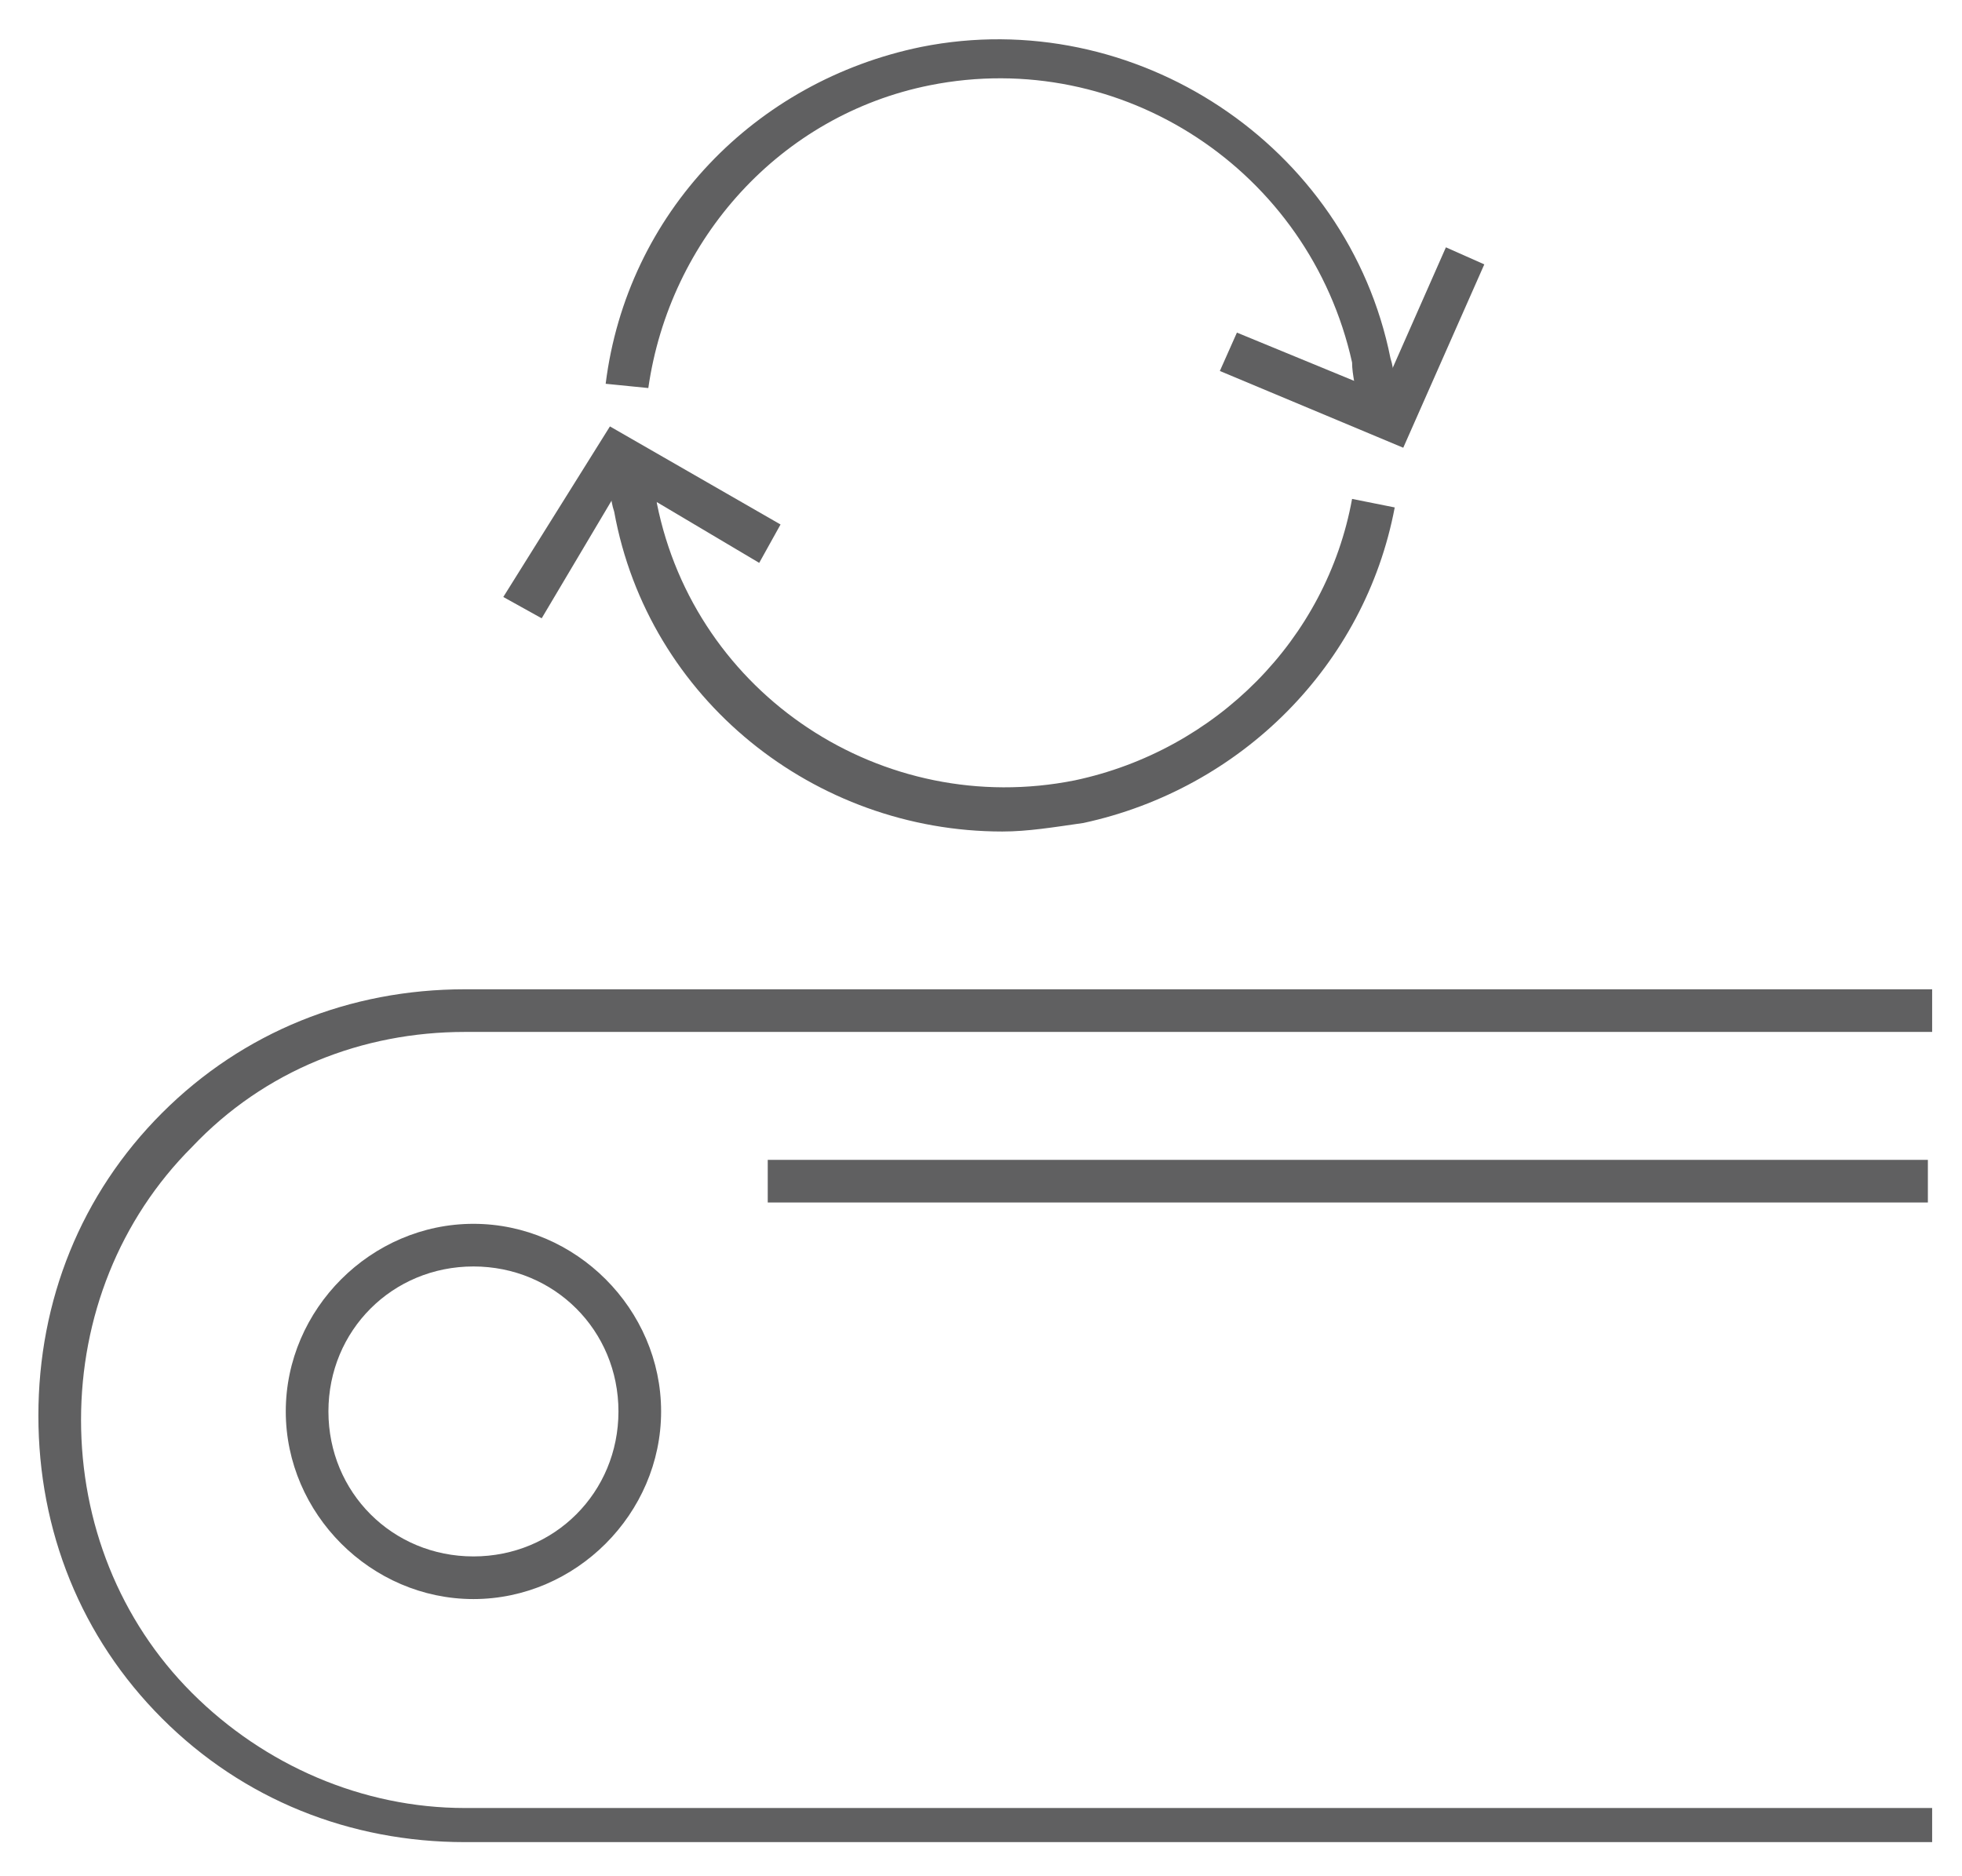 <?xml version="1.0" encoding="utf-8"?>
<!-- Generator: Adobe Illustrator 26.0.3, SVG Export Plug-In . SVG Version: 6.00 Build 0)  -->
<svg version="1.1" id="Ebene_1" xmlns="http://www.w3.org/2000/svg" xmlns:xlink="http://www.w3.org/1999/xlink" x="0px" y="0px"
	 viewBox="0 0 46 44" style="enable-background:new 0 0 46 44;" xml:space="preserve">
<style type="text/css">
	.st0{fill:#606061;}
</style>
<g>
	<path class="st0" d="M23.5,19.5c-4.4,0-8.3-3.1-9.1-7.5c-0.1-0.3-0.1-0.6-0.1-0.9l1-0.1c0,0.3,0.1,0.5,0.1,0.8
		c0.9,4.5,5.3,7.4,9.8,6.5c3.3-0.7,5.9-3.3,6.5-6.6l1,0.2c-0.7,3.7-3.6,6.6-7.3,7.4C24.7,19.4,24.1,19.5,23.5,19.5z"/>
</g>
<g>
	<path class="st0" d="M31.8,9.4c0-0.3-0.1-0.6-0.1-0.9c-1-4.5-5.4-7.4-9.9-6.5c-3.5,0.7-6.1,3.6-6.6,7.1l-1-0.1
		c0.5-4,3.5-7.1,7.4-7.9c5-1,10,2.3,11,7.3c0.1,0.3,0.1,0.7,0.1,1H31.8z"/>
</g>
<path class="st0" d="M45.2,43.2H10.9c-2.7,0-5.2-1-7.1-2.9s-2.9-4.4-2.9-7.1s1-5.2,2.9-7.1s4.4-2.9,7.1-2.9h34.4v1H10.9
	c-2.4,0-4.7,0.9-6.4,2.7c-1.7,1.7-2.6,4-2.6,6.4s0.9,4.7,2.6,6.4s4,2.7,6.4,2.7h34.4v0.8C45.3,43.2,45.2,43.2,45.2,43.2z M45.2,28.2
	H18v-1h27.2V28.2z"/>
<path class="st0" d="M11.1,37.5c-2.4,0-4.4-2-4.4-4.4s2-4.4,4.4-4.4s4.4,2,4.4,4.4S13.5,37.5,11.1,37.5z M11.1,29.7
	c-1.9,0-3.4,1.5-3.4,3.4c0,1.9,1.5,3.4,3.4,3.4s3.4-1.5,3.4-3.4C14.5,31.2,13,29.7,11.1,29.7z"/>
<polygon class="st0" points="32.9,10.5 28.6,8.7 29,7.8 32.4,9.2 33.9,5.8 34.8,6.2 "/>
<polygon class="st0" points="12.7,14.5 11.8,14 14.3,10 18.3,12.3 17.8,13.2 14.6,11.3 "/>
</svg>
